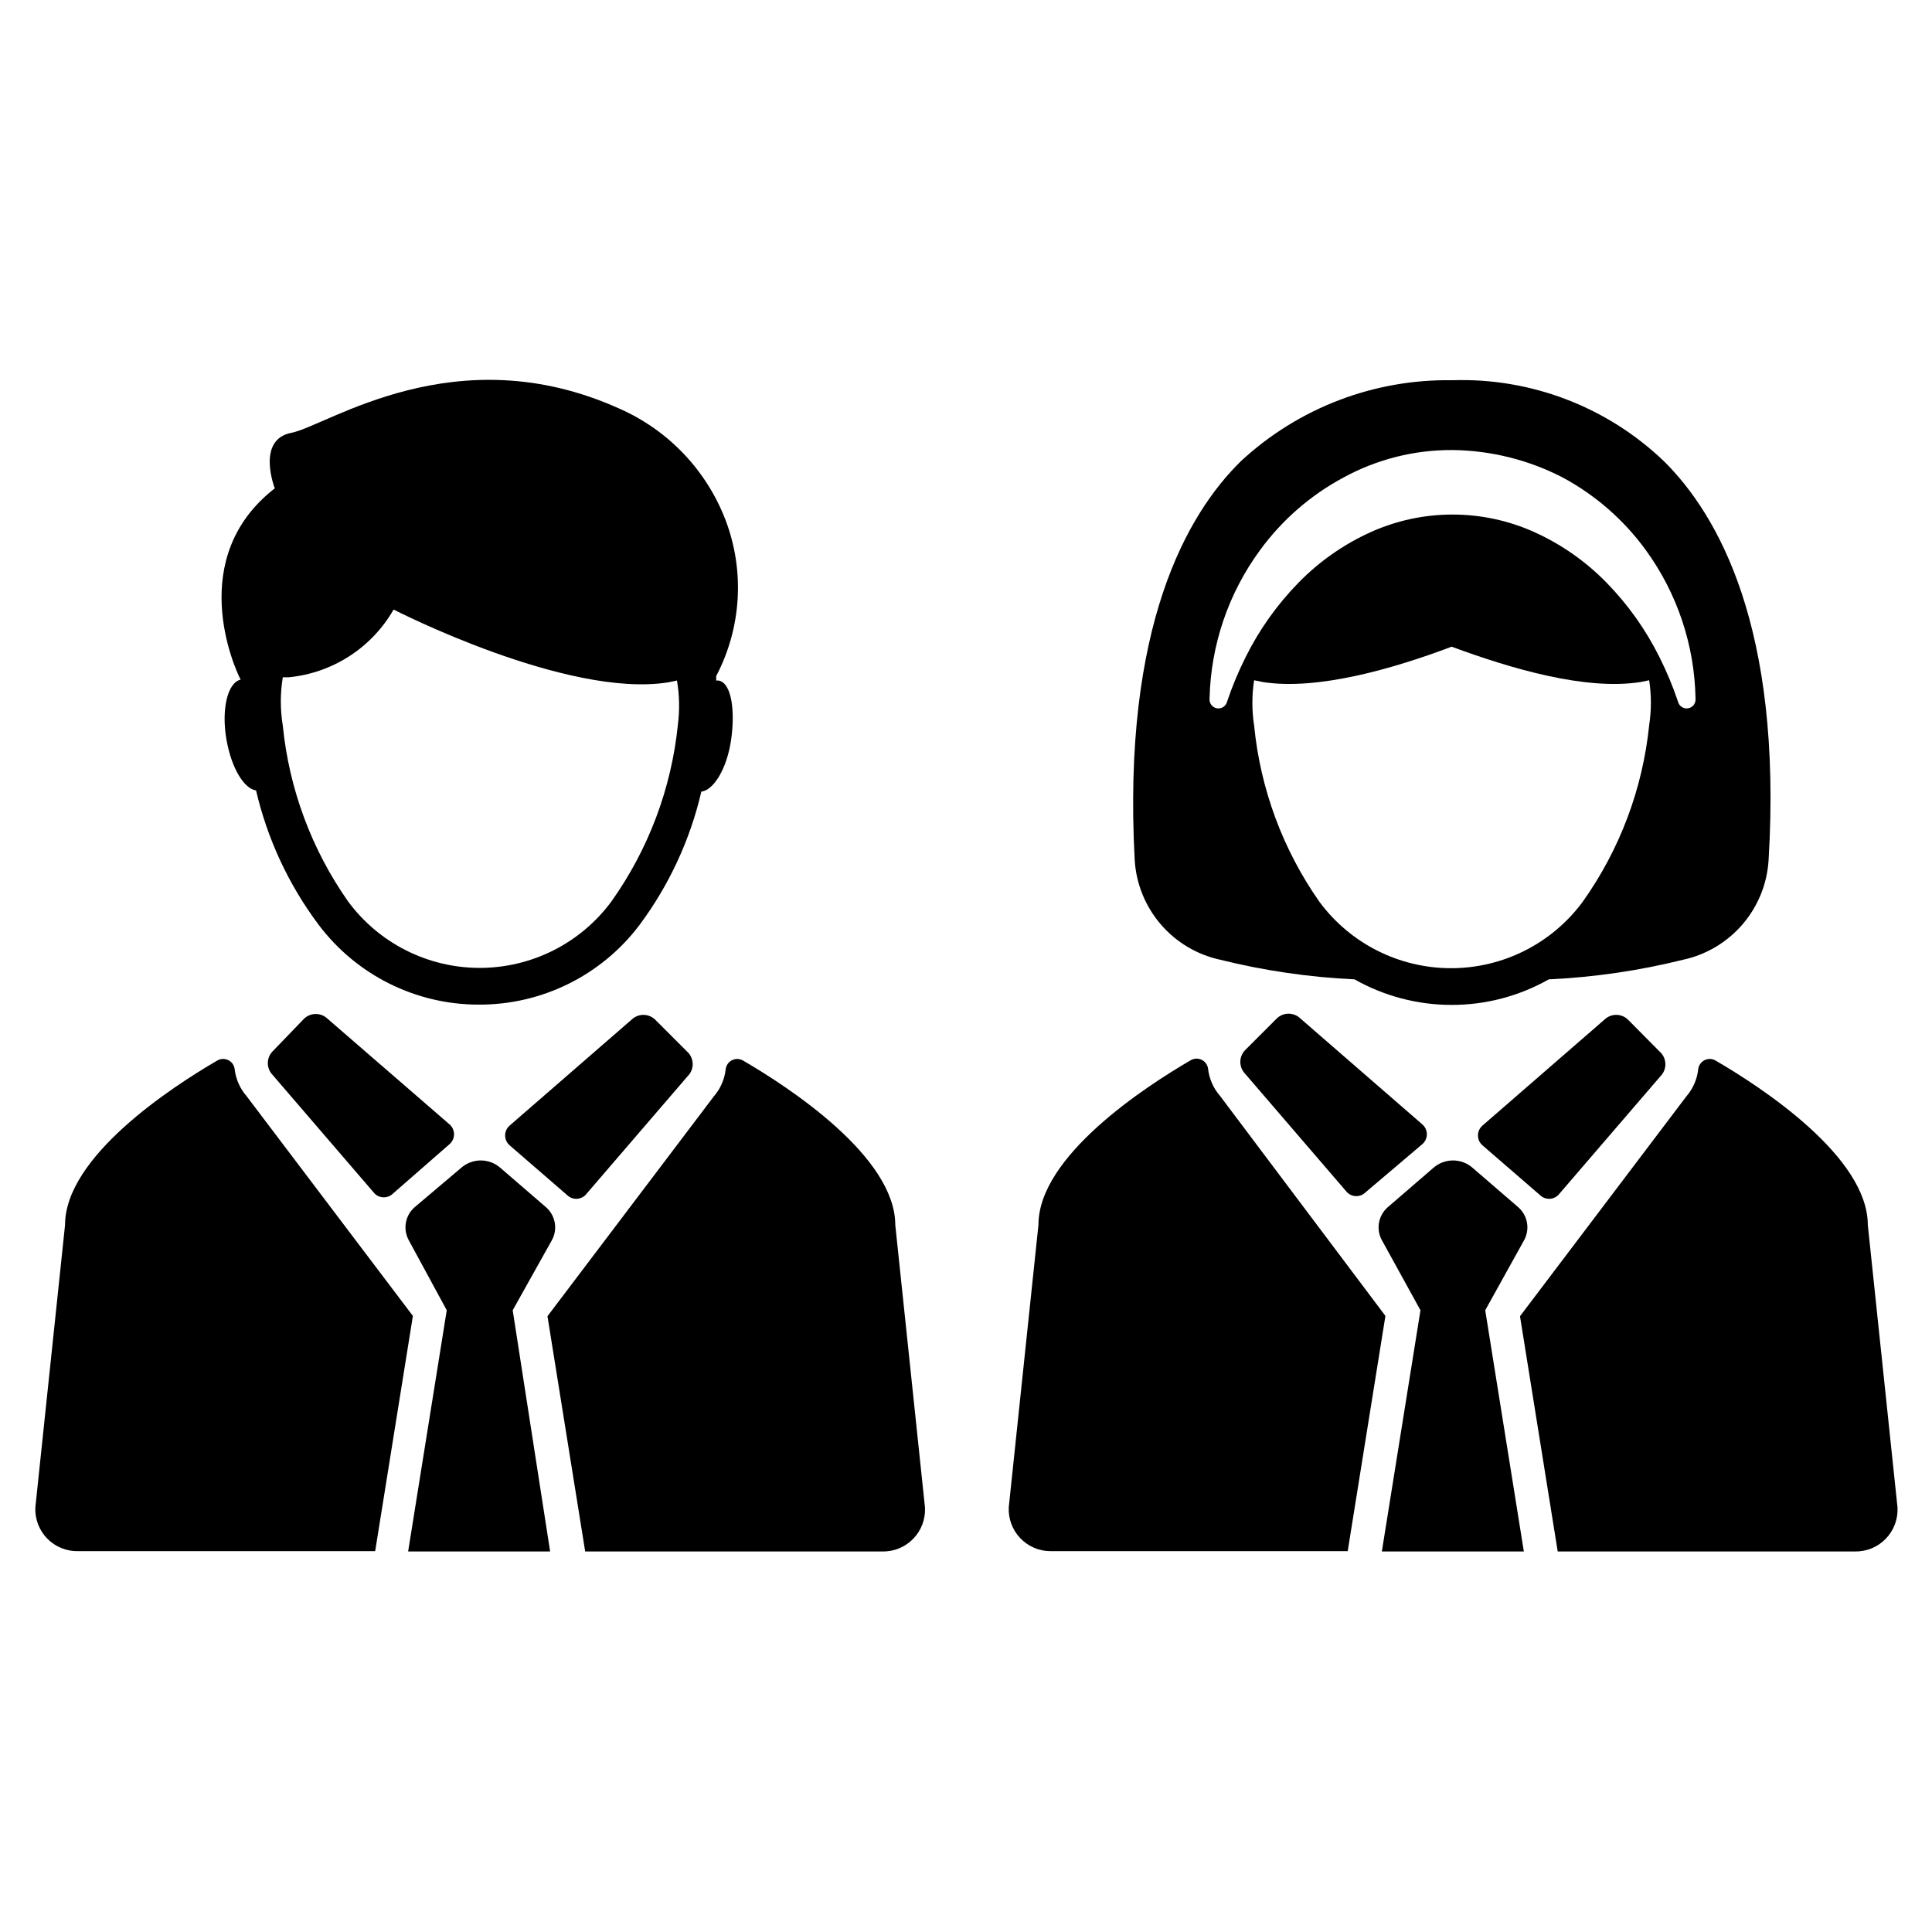 <?xml version="1.0" encoding="UTF-8"?>
<!-- The Best Svg Icon site in the world: iconSvg.co, Visit us! https://iconsvg.co -->
<svg fill="#000000" width="800px" height="800px" version="1.1" viewBox="144 144 512 512" xmlns="http://www.w3.org/2000/svg">
 <g>
  <path d="m253.42 492.73-9.996 62.348h-78.723c-3.066 0.066-6.027-1.137-8.176-3.332-2.148-2.191-3.289-5.176-3.16-8.242l7.871-74.863c0-18.105 28.184-36.527 40.383-43.609h0.004c0.891-0.508 1.973-0.535 2.891-0.078s1.547 1.344 1.672 2.359c0.301 2.652 1.398 5.152 3.152 7.164z"/>
  <path d="m377.8 555.16h-78.719l-9.996-62.348 44.082-58.254-0.004 0.004c1.754-2.016 2.852-4.512 3.148-7.164 0.105-1.031 0.723-1.941 1.645-2.418 0.922-0.477 2.019-0.457 2.922 0.055 12.203 7.086 40.383 25.504 40.383 43.609l7.871 74.863h0.004c0.152 3.082-0.98 6.086-3.133 8.297-2.148 2.207-5.121 3.426-8.203 3.356z"/>
  <path d="m334.43 324.35h-0.629v-1.18h-0.004c6.691-12.762 7.609-27.77 2.519-41.25-5.039-13.223-15.156-23.883-28.102-29.598-43.531-19.68-77.539 4.566-86.984 6.375-9.445 1.812-4.41 14.719-4.41 14.719-23.617 18.344-10.863 47.23-9.055 50.695-3.465 0.789-5.117 7.871-3.777 15.742 1.34 7.871 4.801 13.227 7.871 13.617v0.008c2.984 12.816 8.586 24.875 16.453 35.422 9.996 13.398 25.719 21.305 42.43 21.332 16.742 0.121 32.559-7.672 42.668-21.016 7.867-10.547 13.469-22.609 16.453-35.426 3.305-0.395 6.769-6.141 7.871-13.617 1.102-7.481 0.238-15.195-3.305-15.824zm-10.785 11.73c-1.723 16.875-7.797 33.016-17.633 46.84-8.18 11.059-21.121 17.582-34.875 17.582-13.754 0-26.695-6.523-34.871-17.582-9.688-13.789-15.652-29.84-17.32-46.605-0.703-4.246-0.703-8.582 0-12.828h1.574c11.625-1.133 21.98-7.82 27.789-17.949 0 0 45.973 23.617 72.816 19.285l2.281-0.473c0.66 3.879 0.738 7.832 0.238 11.73z"/>
  <path d="m263.11 447.23c0.77-0.656 1.215-1.621 1.215-2.637s-0.445-1.98-1.215-2.637l-32.355-28.023c-1.727-1.621-4.414-1.621-6.141 0l-8.422 8.738c-1.621 1.723-1.621 4.41 0 6.137l27.078 31.488c1.352 1.344 3.531 1.344 4.883 0z"/>
  <path d="m279.87 491.23 9.918 63.922h-37.629l10.234-63.922-10.078-18.578h0.004c-1.594-2.922-0.938-6.555 1.574-8.738l12.281-10.391c2.984-2.656 7.484-2.656 10.469 0l12.043 10.391c2.512 2.184 3.168 5.816 1.574 8.738z"/>
  <path d="m326.08 422.67-8.504-8.504c-1.727-1.621-4.414-1.621-6.141 0l-32.355 28.102h0.004c-0.773 0.66-1.219 1.625-1.219 2.641 0 1.012 0.445 1.977 1.219 2.637l15.191 13.145c1.352 1.34 3.531 1.34 4.879 0l27.078-31.488h0.004c0.879-0.867 1.363-2.062 1.332-3.301-0.031-1.238-0.57-2.406-1.488-3.231z"/>
  <path d="m511.15 492.73-9.996 62.348h-78.723c-3.043 0.004-5.953-1.242-8.051-3.445-2.098-2.199-3.199-5.168-3.047-8.207l7.871-74.863c0-18.105 28.184-36.527 40.383-43.609 0.891-0.508 1.977-0.539 2.894-0.078 0.914 0.457 1.543 1.344 1.672 2.359 0.297 2.652 1.395 5.152 3.148 7.164z"/>
  <path d="m635.53 555.16h-78.719l-9.996-62.348 44.082-58.254-0.004 0.004c1.754-2.016 2.852-4.512 3.148-7.164 0.105-1.031 0.723-1.941 1.645-2.418 0.922-0.477 2.019-0.457 2.922 0.055 12.203 7.086 40.383 25.504 40.383 43.609l7.871 74.863c0.156 3.082-0.977 6.086-3.129 8.297-2.148 2.207-5.121 3.426-8.203 3.356z"/>
  <path d="m520.91 447.23c0.773-0.656 1.219-1.621 1.219-2.637s-0.445-1.98-1.219-2.637l-32.355-28.102v-0.004c-1.727-1.617-4.414-1.617-6.141 0l-8.5 8.5v0.004c-1.621 1.727-1.621 4.414 0 6.141l27.078 31.488c1.352 1.34 3.531 1.34 4.883 0z"/>
  <path d="m537.6 491.23 10.234 63.922h-37.629l10.234-63.922-10.234-18.578c-1.594-2.922-0.938-6.555 1.574-8.738l12.043-10.391c2.984-2.656 7.488-2.656 10.473 0l12.043 10.391c2.512 2.184 3.164 5.816 1.574 8.738z"/>
  <path d="m583.81 422.67-8.422-8.504c-1.727-1.621-4.414-1.621-6.141 0l-32.355 28.102h0.004c-0.773 0.66-1.219 1.625-1.219 2.641 0 1.012 0.445 1.977 1.219 2.637l15.191 13.145c1.352 1.34 3.531 1.34 4.879 0l27.078-31.488h0.004c0.871-0.879 1.34-2.082 1.293-3.316-0.043-1.238-0.598-2.402-1.531-3.215z"/>
  <path d="m584.91 266.18c-15.043-14.387-35.25-22.105-56.051-21.414-20.719-0.336-40.766 7.332-55.969 21.414-14.328 14.012-31.488 43.848-28.184 105.72v-0.004c0.375 6.281 2.793 12.266 6.887 17.039 4.094 4.777 9.637 8.082 15.785 9.41 11.66 2.898 23.578 4.637 35.582 5.195 7.852 4.445 16.719 6.777 25.742 6.773 9.02 0.008 17.891-2.324 25.742-6.773 12-0.559 23.918-2.297 35.578-5.195 6.148-1.328 11.695-4.633 15.789-9.41 4.094-4.773 6.512-10.758 6.883-17.039 3.703-61.715-13.461-91.551-27.785-105.72zm-3.859 69.98c-1.723 16.875-7.797 33.016-17.633 46.84-8.18 11.059-21.117 17.582-34.875 17.582-13.754 0-26.691-6.523-34.871-17.582-9.711-13.832-15.676-29.941-17.32-46.762-0.609-3.965-0.609-8 0-11.965l2.281 0.473c14.562 2.281 34.637-3.543 50.066-9.367 15.742 5.824 35.504 11.652 50.066 9.367l2.281-0.473h0.004c0.602 3.941 0.602 7.949 0 11.887zm12.281-7.008c0.117 1.234-0.738 2.348-1.957 2.555s-2.394-0.562-2.688-1.766c-1.352-4.019-2.981-7.938-4.883-11.73-3.625-7.309-8.379-14.004-14.09-19.836-5.445-5.57-11.879-10.082-18.973-13.305-13.855-6.281-29.75-6.281-43.609 0-7.094 3.223-13.523 7.734-18.973 13.305-5.711 5.832-10.465 12.523-14.09 19.836-1.898 3.793-3.531 7.711-4.879 11.73-0.297 1.203-1.469 1.973-2.691 1.766-1.219-0.207-2.074-1.32-1.953-2.555 0.309-14.18 4.981-27.926 13.379-39.359 5.816-7.973 13.348-14.539 22.043-19.207 8.902-4.875 18.898-7.398 29.047-7.32 10.113 0.125 20.062 2.606 29.051 7.242 8.691 4.668 16.227 11.234 22.039 19.207 8.363 11.473 12.98 25.246 13.227 39.438z"/>
 </g>
</svg>